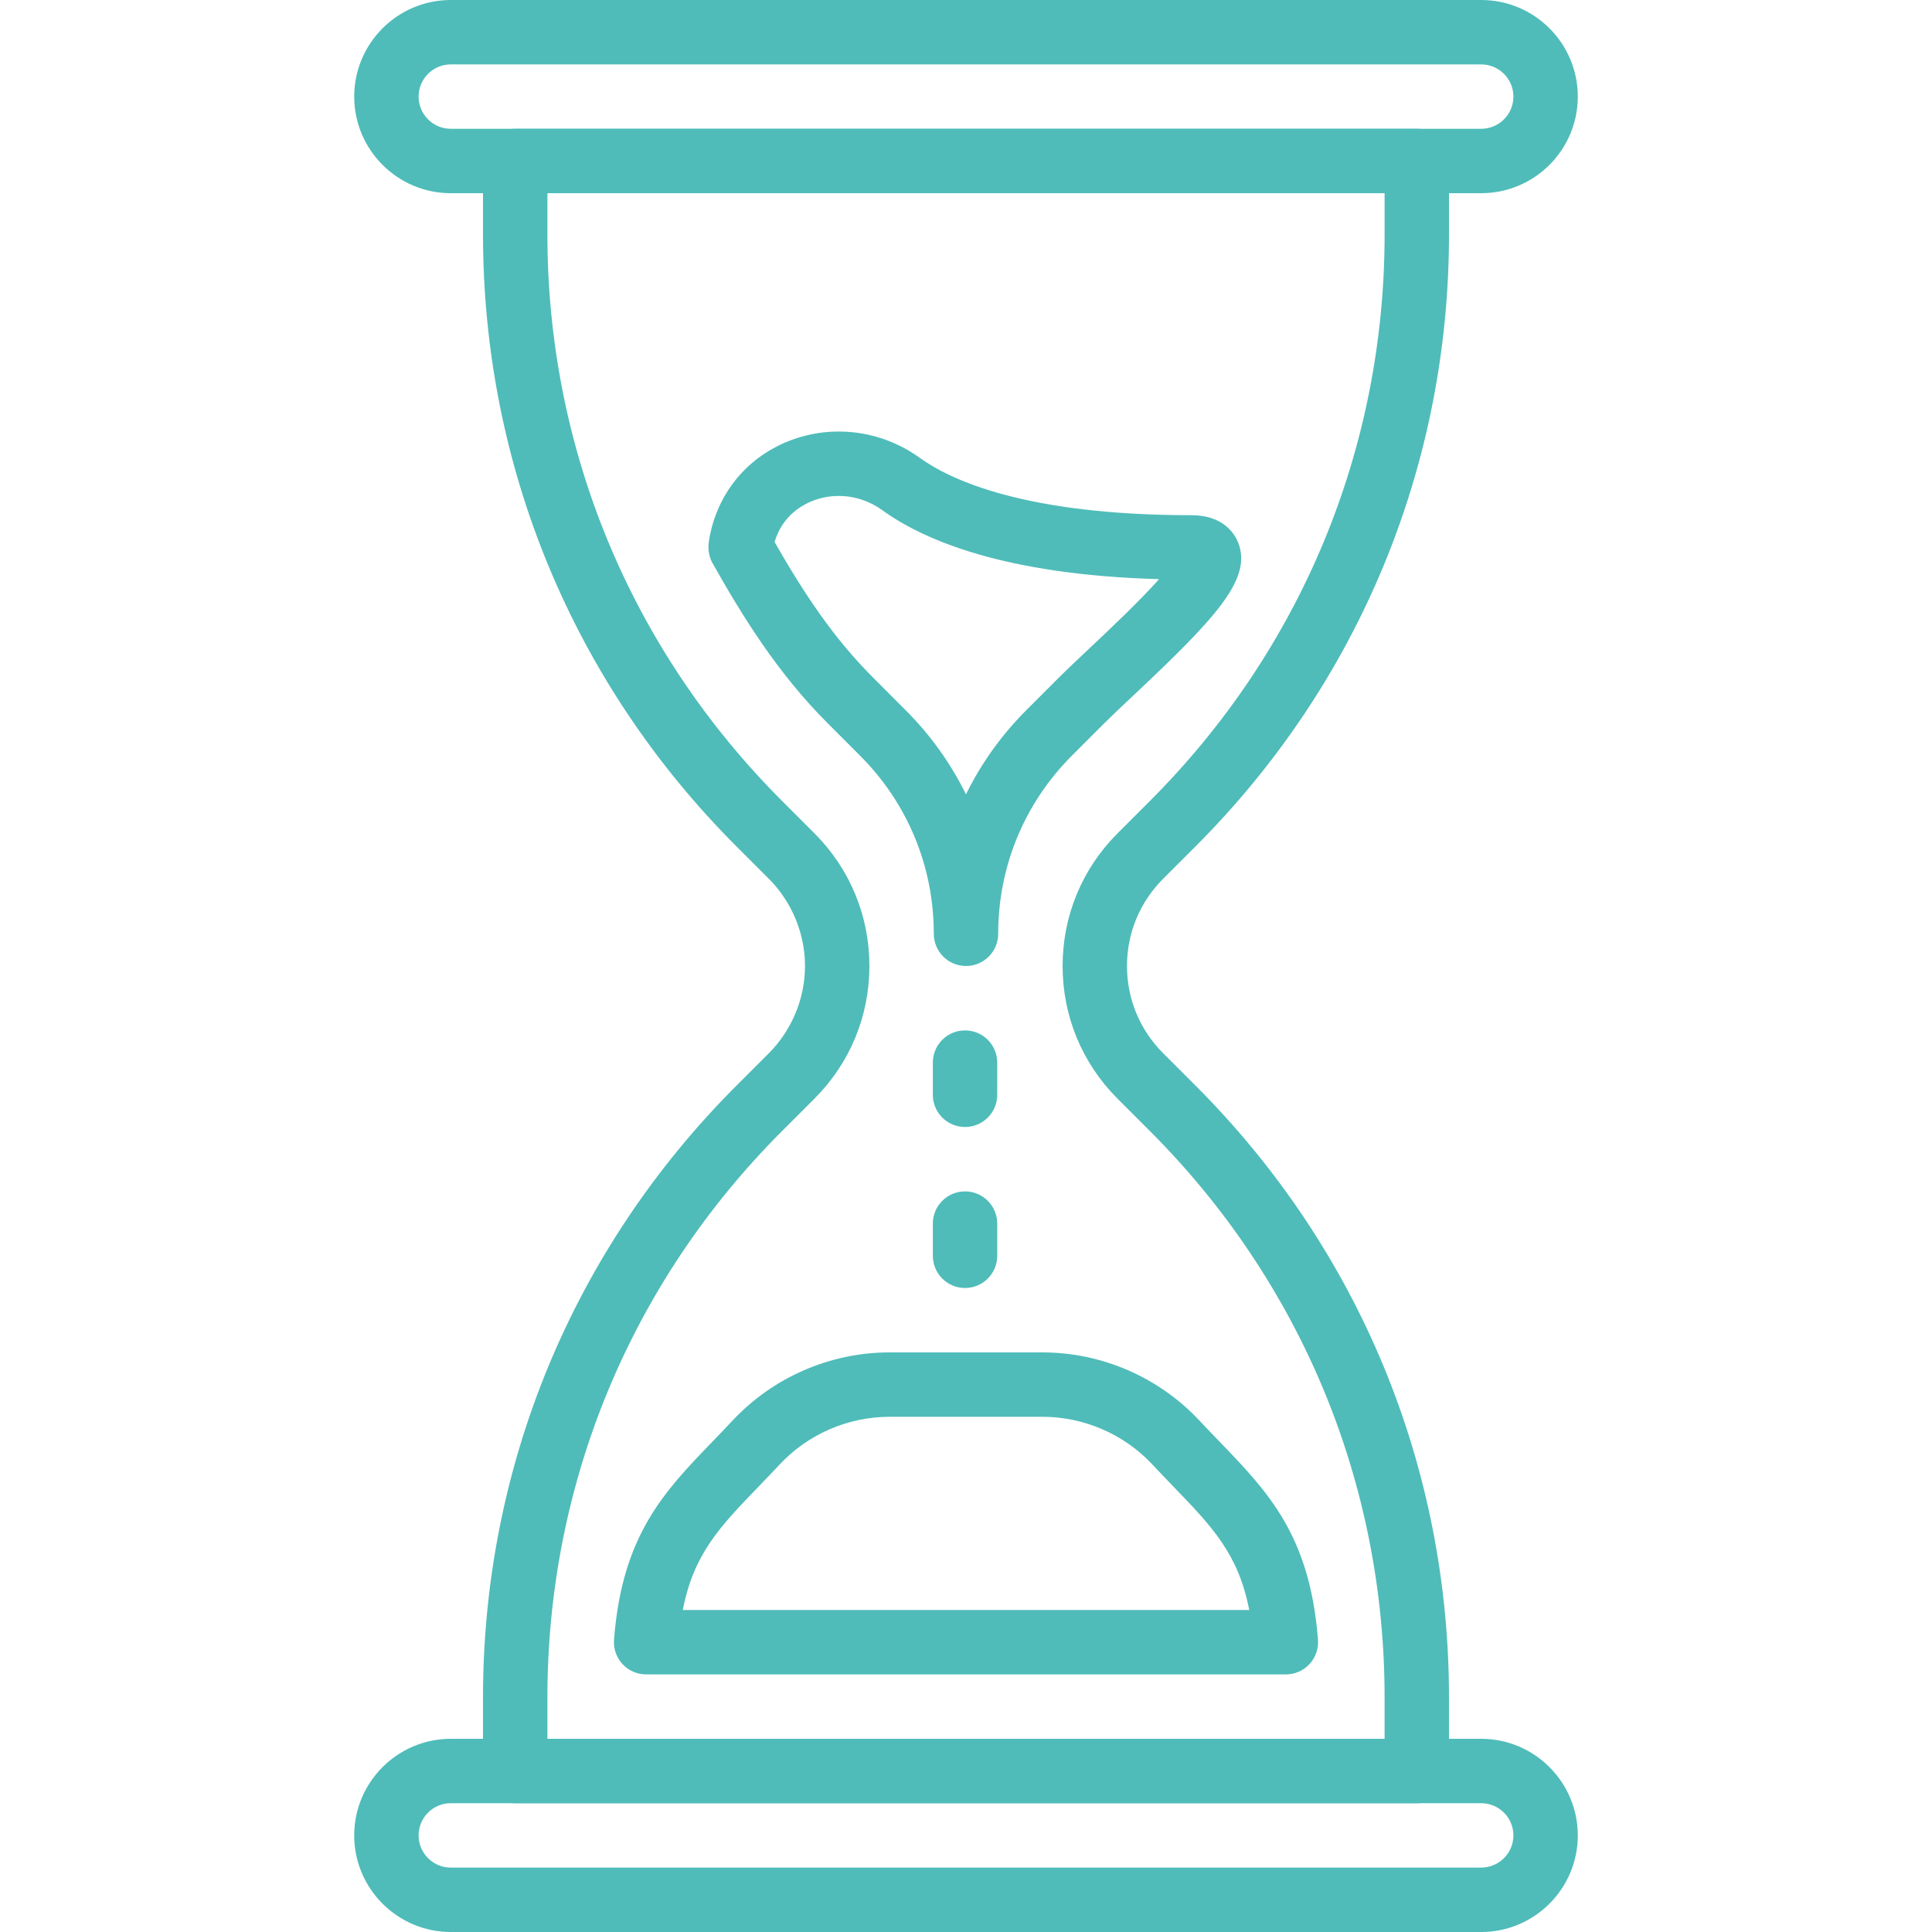 <?xml version="1.0" encoding="UTF-8"?> <svg xmlns="http://www.w3.org/2000/svg" width="512" height="512" viewBox="0 0 512 512" fill="none"> <path d="M392.533 0H119.467C105.353 0 93.867 11.486 93.867 25.6C93.867 39.714 105.353 51.2 119.467 51.2H392.534C406.648 51.2 418.134 39.714 418.134 25.6C418.134 11.486 406.647 0 392.533 0ZM392.533 34.133H119.467C114.765 34.133 110.934 30.31 110.934 25.6C110.934 20.89 114.765 17.067 119.467 17.067H392.534C397.236 17.067 401.067 20.89 401.067 25.6C401.067 30.31 397.235 34.133 392.533 34.133Z" fill="#4FBCB9"></path> <path d="M392.533 460.8H119.467C105.353 460.8 93.867 472.286 93.867 486.4C93.867 500.514 105.353 512 119.467 512H392.534C406.648 512 418.134 500.514 418.134 486.4C418.134 472.286 406.647 460.8 392.533 460.8ZM392.533 494.933H119.467C114.765 494.933 110.934 491.11 110.934 486.4C110.934 481.69 114.765 477.867 119.467 477.867H392.534C397.236 477.867 401.067 481.69 401.067 486.4C401.067 491.11 397.235 494.933 392.533 494.933Z" fill="#4FBCB9"></path> <path d="M316.809 224.324C360.141 180.992 384 123.383 384 62.114V42.667C384 37.948 380.177 34.134 375.467 34.134H136.533C131.823 34.134 128 37.948 128 42.667V62.114C128 123.392 151.859 180.992 195.183 224.324L203.759 232.9C209.843 238.984 213.333 247.398 213.333 256C213.333 264.602 209.843 273.016 203.767 279.1L195.191 287.676C151.859 331.008 128 388.608 128 449.886V469.333C128 474.052 131.823 477.866 136.533 477.866H375.466C380.176 477.866 383.999 474.052 383.999 469.333V449.886C383.999 388.617 360.14 331.008 316.808 287.676L308.232 279.1C302.062 272.93 298.666 264.73 298.666 256C298.666 247.27 302.062 239.07 308.232 232.9L316.809 224.324ZM296.166 220.834C286.771 230.221 281.6 242.705 281.6 256C281.6 269.295 286.771 281.779 296.166 291.166L304.742 299.742C344.849 339.849 366.933 393.173 366.933 449.886V460.8H145.067V449.886C145.067 393.165 167.151 339.849 207.249 299.742L215.825 291.166C225.229 281.779 230.4 269.286 230.4 256C230.4 242.714 225.229 230.221 215.834 220.834L207.258 212.258C167.151 172.151 145.067 118.826 145.067 62.114V51.2H366.934V62.114C366.934 118.827 344.85 172.151 304.743 212.258L296.166 220.834Z" fill="#4FBCB9"></path> <path d="M328.115 143.761C327.253 141.594 324.318 136.533 315.733 136.533C271.394 136.533 251.639 127.035 243.805 121.369C234.034 114.295 221.499 112.443 210.243 116.428C199.5 120.225 191.632 128.673 188.671 139.596C187.903 142.438 187.766 144.281 187.766 144.281C187.638 145.962 188.005 147.78 188.833 149.256C196.829 163.43 206.053 178.38 219.331 191.658L227.898 200.234C240.519 212.838 247.465 229.614 247.465 247.466C247.465 252.185 251.288 255.999 255.998 255.999C260.708 255.999 264.531 252.185 264.531 247.466C264.531 229.623 271.477 212.846 284.089 200.234L292.674 191.649C294.782 189.55 297.529 186.956 300.55 184.123C322.611 163.379 331.887 153.284 328.115 143.761ZM288.845 171.691C285.688 174.669 282.803 177.383 280.602 179.584L272.017 188.169C265.387 194.791 260.011 202.334 255.991 210.509C251.972 202.334 246.596 194.791 239.965 188.169L231.397 179.593C220.918 169.106 213.247 157.56 205.268 143.642C207.376 136.517 212.837 133.615 215.935 132.514C221.891 130.406 228.573 131.405 233.795 135.194C244.666 143.062 266.102 152.337 307.165 153.481C301.892 159.42 293.615 167.211 288.845 171.691Z" fill="#4FBCB9"></path> <path d="M349.278 434.534C347.136 406.869 336.043 395.383 323.209 382.071C321.477 380.27 319.668 378.402 317.816 376.422C307.098 364.97 291.96 358.4 276.267 358.4H235.725C220.041 358.4 204.894 364.971 194.176 376.422C192.324 378.402 190.524 380.262 188.791 382.063C175.948 395.375 164.855 406.869 162.722 434.543C162.534 436.915 163.353 439.253 164.966 441.003C166.587 442.744 168.849 443.734 171.229 443.734H340.769C343.141 443.734 345.411 442.744 347.032 440.995C348.646 439.245 349.457 436.898 349.278 434.534ZM180.949 426.667C183.842 411.768 190.737 404.634 201.079 393.916C202.871 392.056 204.731 390.119 206.643 388.079C214.144 380.058 224.742 375.467 235.725 375.467H276.267C287.258 375.467 297.856 380.066 305.357 388.071C307.277 390.136 309.137 392.056 310.938 393.925C321.272 404.643 328.158 411.777 331.06 426.667H180.949Z" fill="#4FBCB9"></path> <path d="M255.744 273.067C251.034 273.067 247.211 276.881 247.211 281.6V290.133C247.211 294.852 251.034 298.666 255.744 298.666C260.454 298.666 264.277 294.852 264.277 290.133V281.6C264.277 276.881 260.454 273.067 255.744 273.067Z" fill="#4FBCB9"></path> <path d="M255.744 315.733C251.034 315.733 247.211 319.547 247.211 324.266V332.799C247.211 337.518 251.034 341.332 255.744 341.332C260.454 341.332 264.277 337.518 264.277 332.799V324.266C264.277 319.548 260.454 315.733 255.744 315.733Z" fill="#4FBCB9"></path> </svg> 